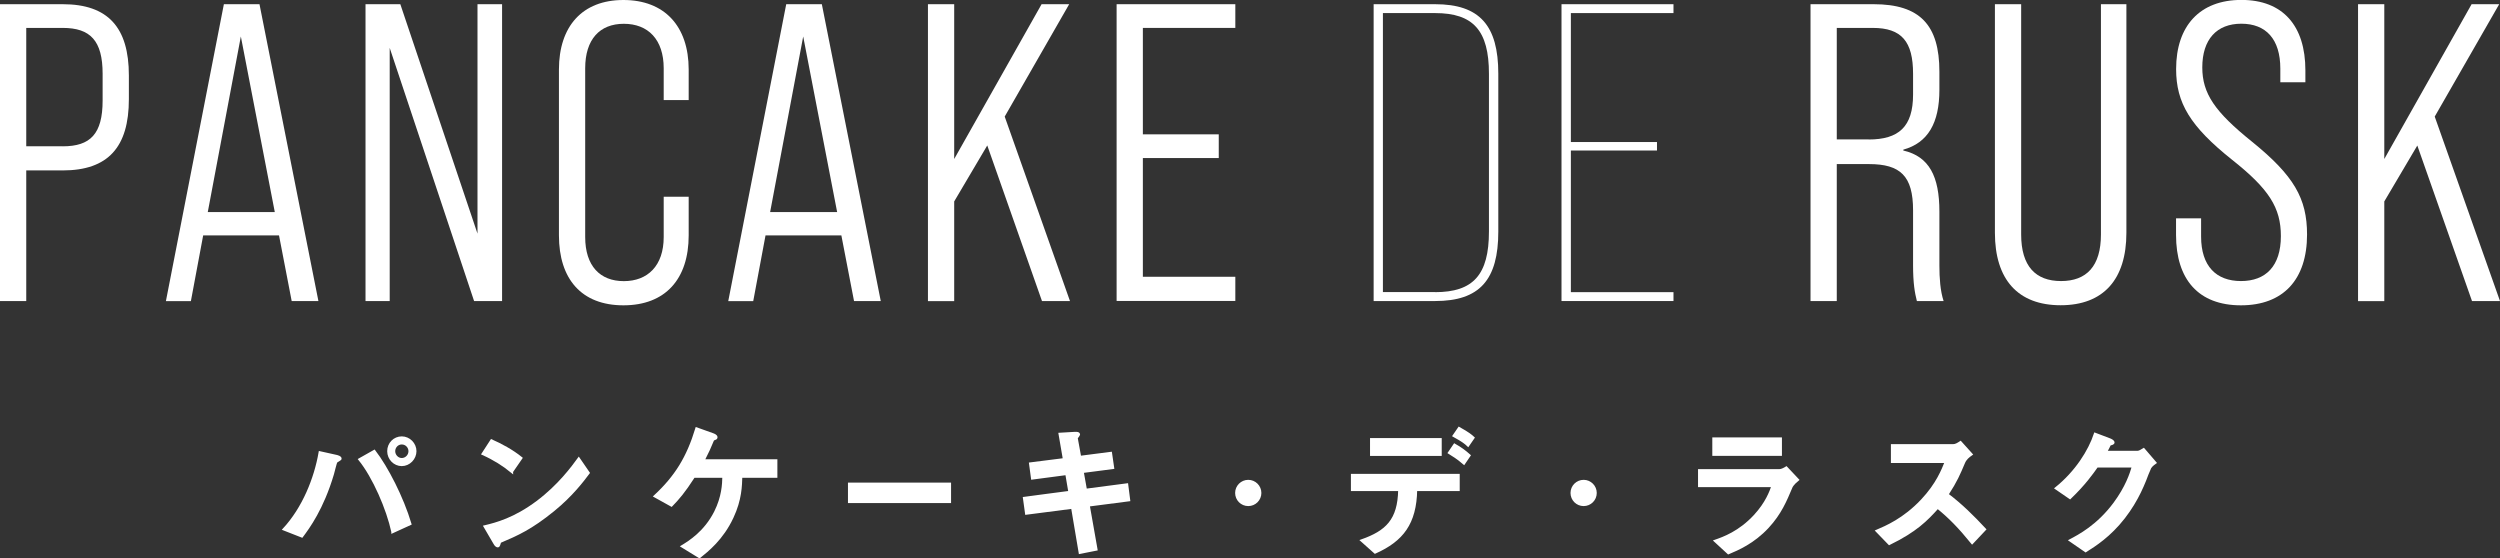 <?xml version="1.0" encoding="UTF-8"?><svg id="_レイヤー_2" xmlns="http://www.w3.org/2000/svg" viewBox="0 0 315.24 70.42"><rect x="0" y="0" width="315.24" height="70.42" fill="#333333" stroke="none"/><defs><style>.cls-1{stroke-width:0px;}.cls-1,.cls-2{fill:#fff;}.cls-2{stroke:#fff;stroke-miterlimit:10;stroke-width:.31px;}</style></defs><g id="_レイヤー_2-2"><path class="cls-2" d="M225.84,61.5c-.68,1.6-1.34,3.23-2.94,4.96-1.82,1.96-3.78,2.78-4.96,3.28l-1.66-1.53c1.07-.37,3.07-1.09,4.99-3.16,1.5-1.62,2.01-3.07,2.26-3.78h-9.26v-1.96h10.11c.29,0,.66-.21.87-.34l1.44,1.53c-.62.5-.82.89-.87,1ZM216.07,57.33v-2.02h8.47v2.02h-8.47Z"/><path class="cls-2" d="M248.68,68.45c-1.62-2-2.89-3.28-4.35-4.46-1.43,1.59-2.75,2.94-6.1,4.58l-1.57-1.62c1.16-.5,3.42-1.44,5.69-3.85,1.93-2.05,2.62-3.85,3.03-4.87h-6.79v-2.07h7.69c.34,0,.61-.18.93-.39l1.37,1.52c-.36.25-.75.55-.96,1.07-.61,1.43-.94,2.25-2.07,3.99,1.73,1.3,3.26,2.82,4.73,4.4l-1.59,1.69Z"/><path class="cls-2" d="M270.99,59.2c-.64,1.73-1.43,3.8-3.17,6.05-1.8,2.32-3.69,3.51-4.83,4.23l-1.94-1.34c1.11-.59,3.46-1.8,5.58-4.65,1.53-2.07,2.07-3.73,2.35-4.69h-4.57c-.61.87-1.59,2.25-3.39,3.98l-1.76-1.21c2.55-2.05,4.21-4.71,4.92-6.85l1.84.7c.11.04.46.2.46.37,0,.14-.2.18-.45.25-.11.27-.32.62-.5.96h4c.21,0,.5-.16.78-.34l1.45,1.69c-.36.25-.62.48-.77.86Z"/><path class="cls-2" d="M42.82,57.95c-.05.05-.38.21-.43.29-.07.07-.36,1.29-.43,1.52-1.3,4.39-3.07,6.77-3.89,7.87l-2.27-.89c2.46-2.66,3.96-6.39,4.53-9.69l2.16.48c.05.02.43.11.43.29,0,.07-.05.11-.11.14ZM49.5,67.07c-.62-2.89-2.37-6.93-4.16-9.14l1.86-1.05c1.59,2.07,3.53,5.84,4.53,9.18l-2.23,1.02ZM50.66,58.62c-.91,0-1.68-.77-1.68-1.73s.75-1.71,1.68-1.71,1.7.79,1.7,1.71-.77,1.73-1.7,1.73ZM50.66,55.89c-.57,0-.98.48-.98,1,0,.55.45,1.02.98,1.02s1-.45,1-1.02c0-.53-.43-1-1-1Z"/><path class="cls-2" d="M64.54,59.48c-1.02-.84-2.23-1.61-3.66-2.25l1.09-1.68c1.18.52,2.62,1.29,3.75,2.21l-1.18,1.71ZM69.77,64.34c-2.82,2.29-4.52,3.04-6.73,3.98-.09.25-.12.55-.27.55-.11,0-.27-.11-.39-.34l-1.25-2.14c1.43-.34,3.77-.95,6.62-3.09,2.73-2.04,4.45-4.39,5.23-5.46l1.23,1.79c-.7.93-2.09,2.8-4.44,4.71Z"/><path class="cls-2" d="M93.45,60.09c-.04,1.13-.05,2.89-1.11,5.14-1.27,2.73-3.16,4.21-4.14,5l-2.18-1.34c.91-.55,2.89-1.77,4.18-4.32.96-1.93,1.02-3.52,1.04-4.48h-3.75c-1.29,2-2,2.79-2.82,3.64l-2.09-1.16c2.64-2.45,4.14-4.87,5.25-8.53l2.04.73c.11.04.45.16.45.36,0,.12-.05.16-.23.21-.18.09-.2.11-.29.34-.29.7-.5,1.2-1.11,2.39h9.18v2.02h-4.41Z"/><path class="cls-2" d="M107.08,63.28v-2.27h12.69v2.27h-12.69Z"/><path class="cls-2" d="M137.26,63.73l.98,5.55-2.07.41-.96-5.69-5.8.75-.27-1.95,5.73-.75-.39-2.3-4.32.57-.25-1.86,4.27-.54-.55-3.2,1.87-.11c.39-.02.54.03.54.18,0,.07-.3.39-.29.48l.43,2.36,3.89-.5.27,1.86-3.84.5.41,2.29,5.2-.68.25,1.96-5.09.66Z"/><path class="cls-2" d="M157.4,63.66c-.83,0-1.5-.67-1.5-1.5s.68-1.5,1.5-1.5,1.5.67,1.5,1.5-.67,1.5-1.5,1.5Z"/><path class="cls-2" d="M178.55,61.77c-.09,4.23-1.71,6.34-5.16,7.89l-1.68-1.5c3.14-1.11,4.68-2.57,4.75-6.39h-5.96v-1.86h13.41v1.86h-5.36ZM172.91,57.34v-1.95h8.73v1.95h-8.73ZM184.6,58.43c-.8-.7-1.41-1.05-1.87-1.34l.68-1c.79.45,1.25.79,1.87,1.34l-.68,1ZM185.12,56.16c-.3-.29-.64-.57-1.8-1.21l.66-.96c1.18.66,1.52.95,1.8,1.21l-.66.96Z"/><path class="cls-2" d="M199.69,63.66c-.83,0-1.5-.67-1.5-1.5s.68-1.5,1.5-1.5,1.5.67,1.5,1.5-.67,1.5-1.5,1.5Z"/><path class="cls-1" d="M0,.53h7.91c5.72,0,8.34,2.94,8.34,8.98v3c0,6.04-2.62,8.98-8.34,8.98H3.31v16.47H0V.53ZM7.91,18.45c3.48,0,5.03-1.55,5.03-5.78v-3.37c0-4.17-1.55-5.78-5.03-5.78H3.31v14.92h4.6Z"/><path class="cls-1" d="M35.19,29.68h-9.57l-1.55,8.29h-3.15L28.23.53h4.49l7.43,37.43h-3.37l-1.6-8.29ZM34.65,26.74l-4.28-22.14-4.17,22.14h8.45Z"/><path class="cls-1" d="M46.1.53h4.38l9.73,28.93V.53h3.1v37.43h-3.53l-10.64-31.92v31.92h-3.05V.53Z"/><path class="cls-1" d="M70.48,29.68V8.77c0-5.45,2.94-8.77,8.13-8.77s8.23,3.31,8.23,8.77v3.85h-3.15v-4.01c0-3.64-1.98-5.61-5.03-5.61s-4.87,1.98-4.87,5.61v21.28c0,3.64,1.87,5.56,4.87,5.56s5.03-1.93,5.03-5.56v-5.08h3.15v4.87c0,5.51-2.94,8.82-8.23,8.82s-8.13-3.32-8.13-8.82Z"/><path class="cls-1" d="M106.1,29.68h-9.57l-1.55,8.29h-3.15L99.14.53h4.49l7.43,37.43h-3.37l-1.6-8.29ZM105.56,26.74l-4.28-22.14-4.17,22.14h8.45Z"/><path class="cls-1" d="M124.49,18.34l-4.17,7.06v12.57h-3.31V.53h3.31v19.52L131.34.53h3.48l-8.13,14.17,8.23,23.26h-3.53l-6.9-19.62Z"/><path class="cls-1" d="M140.8.53h14.97v2.99h-11.66v13.42h9.57v2.99h-9.57v14.97h11.66v3.05h-14.97V.53Z"/><path class="cls-1" d="M173.21.53h7.75c5.61,0,7.97,2.67,7.97,8.77v19.89c0,6.1-2.35,8.77-7.97,8.77h-7.75V.53ZM180.96,36.84c4.81,0,6.79-2.19,6.79-7.65V9.3c0-5.45-1.98-7.65-6.79-7.65h-6.58v35.18h6.58Z"/><path class="cls-1" d="M196.9.53h14.12v1.12h-12.94v16.26h10.86v1.07h-10.86v17.86h12.94v1.12h-14.12V.53Z"/><path class="cls-1" d="M228.29.53h7.97c5.83,0,8.29,2.62,8.29,8.5v2.3c0,4.17-1.44,6.68-4.55,7.54v.11c3.26.75,4.55,3.26,4.55,7.7v6.79c0,1.6.11,3.21.53,4.49h-3.37c-.27-1.07-.48-2.25-.48-4.54v-6.9c0-4.33-1.6-5.83-5.56-5.83h-4.06v17.27h-3.31V.53ZM235.62,17.59c3.8,0,5.61-1.6,5.61-5.67v-2.62c0-4.06-1.44-5.78-5.08-5.78h-4.54v14.06h4.01Z"/><path class="cls-1" d="M251.55,29.36V.53h3.31v29.03c0,4.01,1.82,5.88,5.03,5.88s5.03-1.87,5.03-5.88V.53h3.21v28.82c0,5.88-2.89,9.14-8.29,9.14s-8.29-3.26-8.29-9.14Z"/><path class="cls-1" d="M274.39,29.62v-2.09h3.16v2.3c0,3.74,1.92,5.61,5.03,5.61s5.03-1.87,5.03-5.67c0-3.58-1.5-5.94-6.15-9.62-5.29-4.22-7.06-7.17-7.06-11.44,0-5.45,2.99-8.72,8.23-8.72s8.07,3.26,8.07,8.88v1.5h-3.16v-1.71c0-3.74-1.82-5.67-4.92-5.67s-4.92,1.98-4.92,5.51c0,3.31,1.6,5.61,6.26,9.36,5.29,4.28,6.95,7.16,6.95,11.71,0,5.67-2.99,8.93-8.34,8.93s-8.18-3.26-8.18-8.88Z"/><path class="cls-1" d="M304.82,18.34l-4.17,7.06v12.57h-3.31V.53h3.31v19.52l11.01-19.52h3.48l-8.13,14.17,8.23,23.26h-3.53l-6.9-19.62Z"/></g></svg>